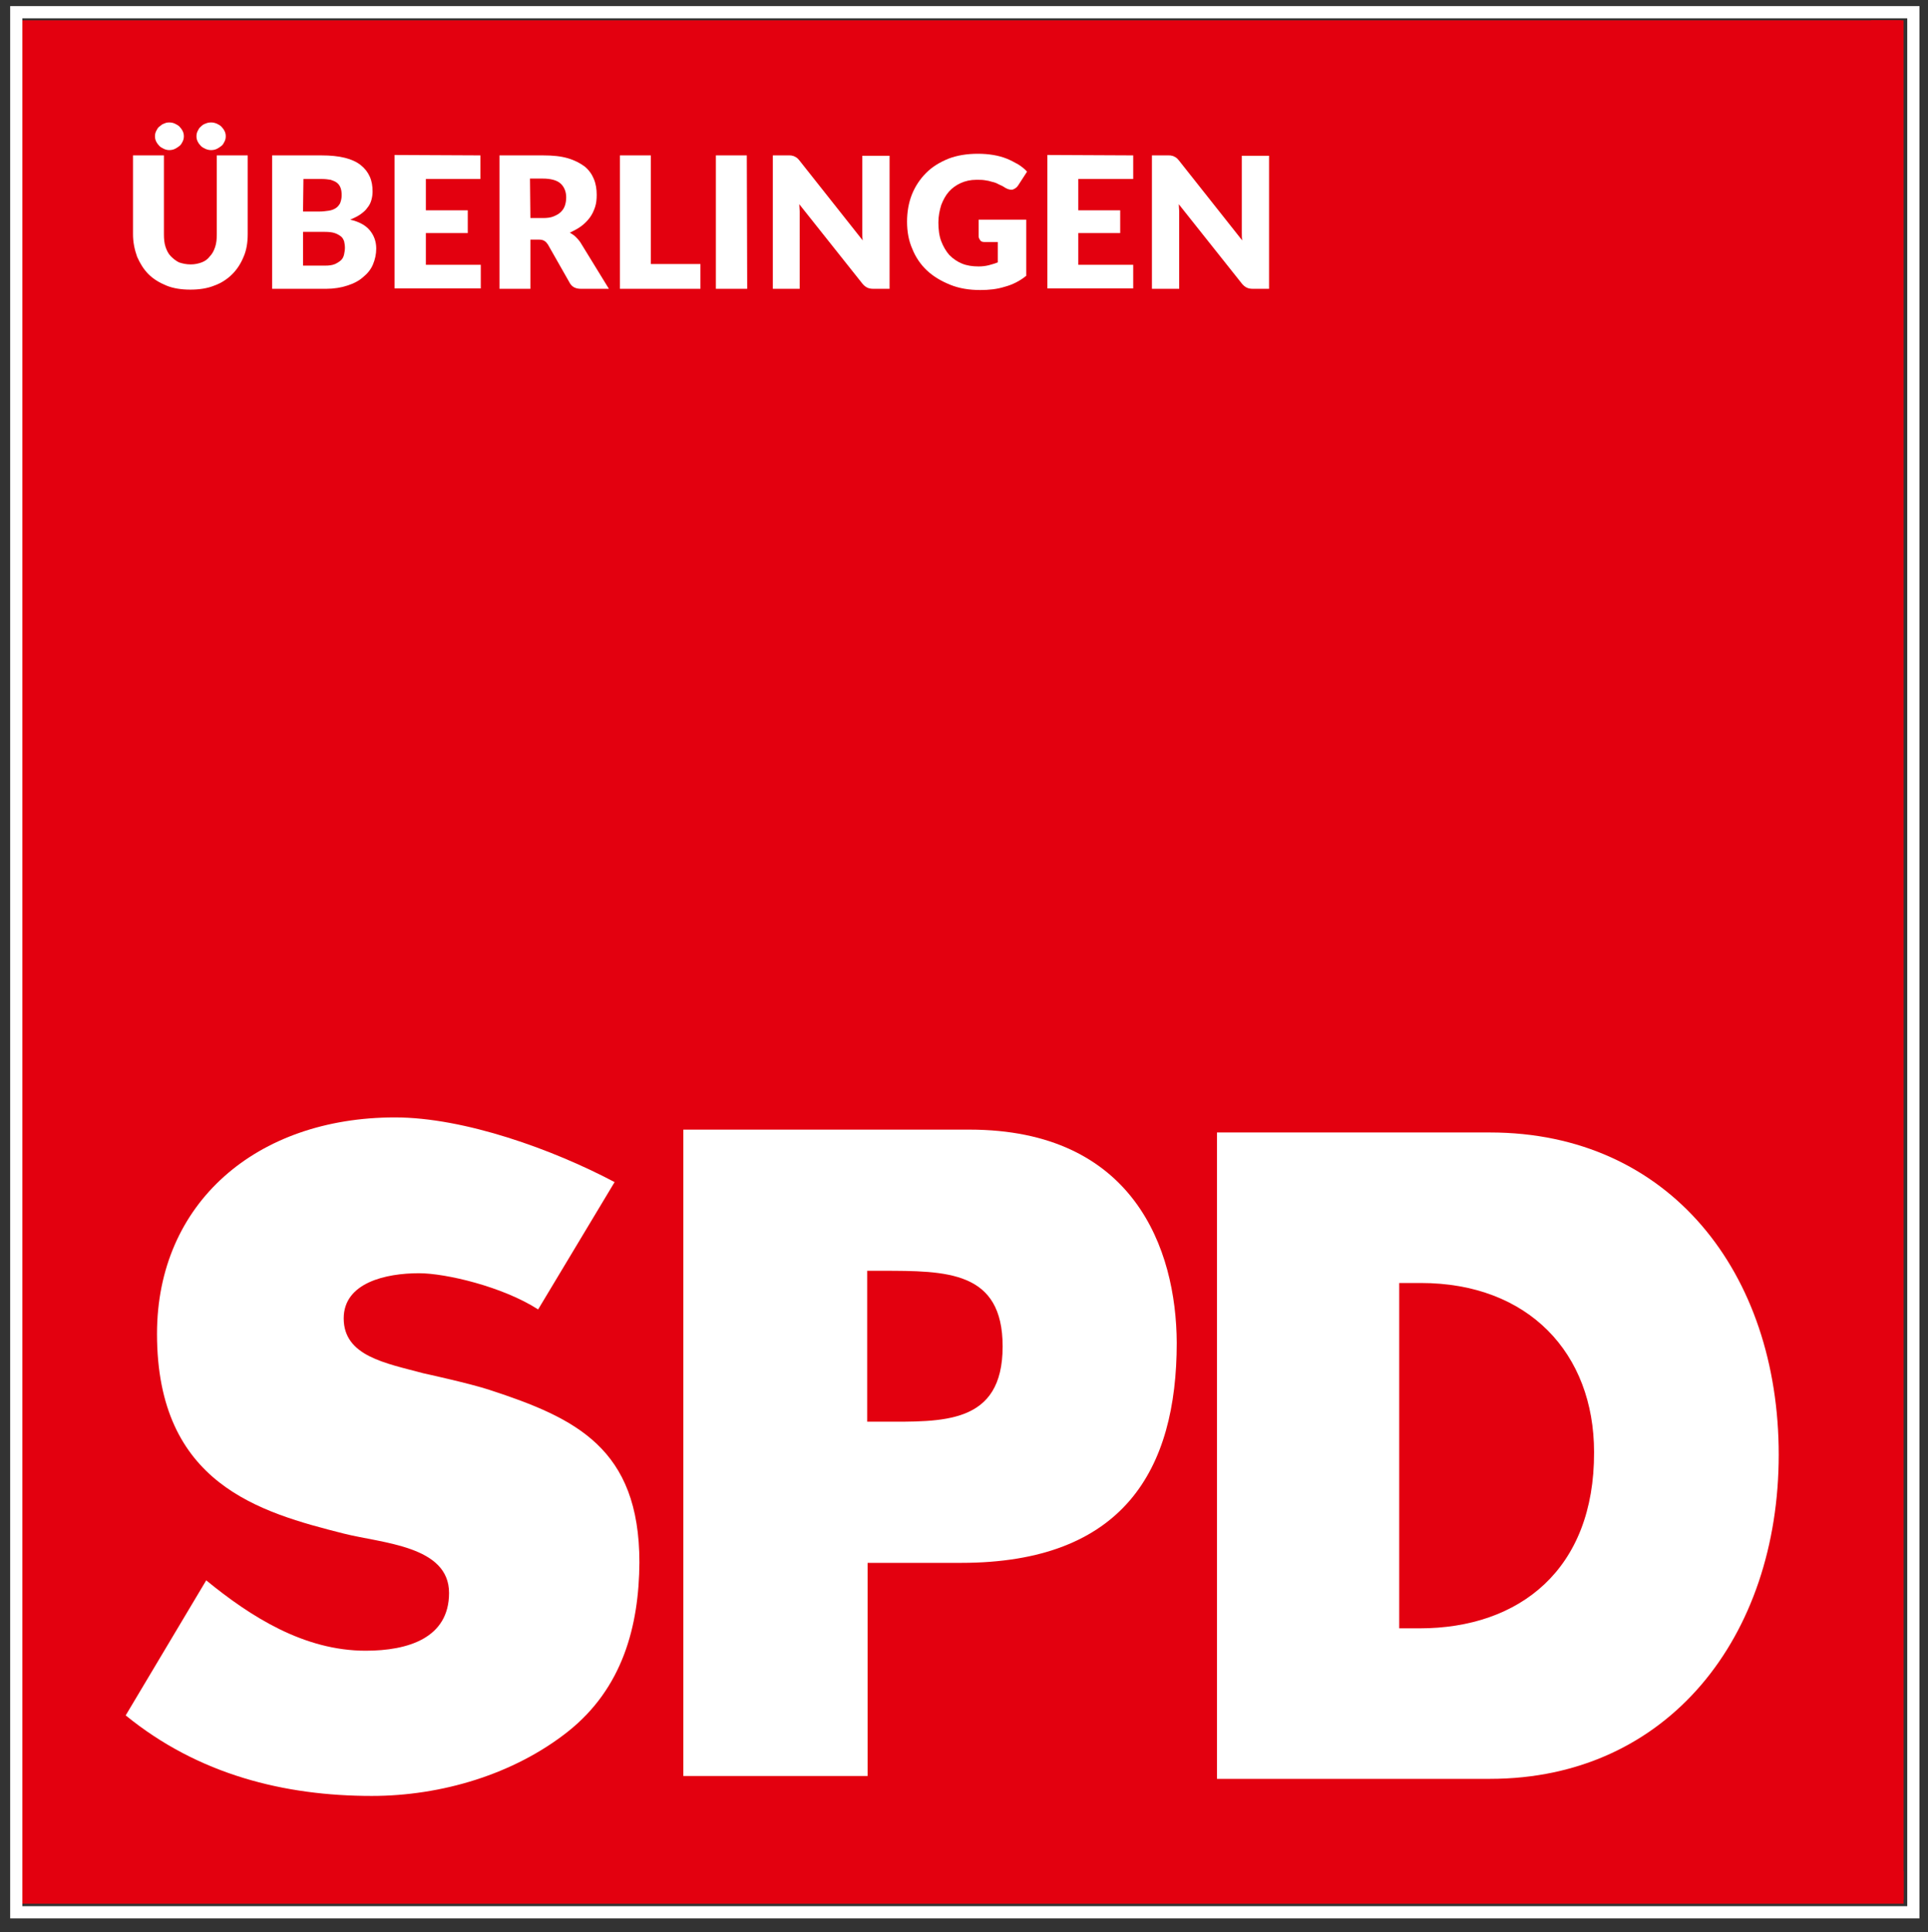 <?xml version="1.0" encoding="utf-8"?>
<!-- Generator: Adobe Illustrator 26.2.1, SVG Export Plug-In . SVG Version: 6.00 Build 0)  -->
<svg version="1.1" id="Ebene_1" xmlns="http://www.w3.org/2000/svg" xmlns:xlink="http://www.w3.org/1999/xlink" x="0px" y="0px"
	 viewBox="0 0 474 475" style="enable-background:new 0 0 474 475;" xml:space="preserve">
<rect x="0" y="0" width="474" height="475" fill="#333333" stroke="none"/>
<style type="text/css">
	.st0{fill:#E3000F;}
	.st1{fill:#FFFFFF;}
	.st2{fill-rule:evenodd;clip-rule:evenodd;fill:#E3000F;}
	.st3{enable-background:new    ;}
	.st4{fill:none;stroke:#FFFFFF;stroke-width:3;stroke-miterlimit:10;}
</style>
<g id="src_themes_spd_img_spd-logo-claim">
	<rect id="Rectangle" x="5" y="5" class="st0" width="462.4" height="462.4"/>
	<g id="Group" transform="translate(25, 269)">
		<path id="Path" class="st1" d="M114.6,156.7c-13.3,10.5-31.1,15.8-48.2,15.8c-21.4,0-42.6-5.2-60.5-19.8l19.8-33.2
			c11,9,24.1,17.3,39.2,17.3c10.4,0,20.5-3.1,20.5-14.2c0-11.6-16.4-12.2-25.9-14.6C39,102.8,13.6,95.9,13.6,58.9
			c0-32.2,24.5-53.2,58.5-53.2c17.1,0,38.9,7.9,54,15.9l-18.8,31.3C98.6,47.3,84.6,44,78,44c-8.1,0-18.5,2.3-18.5,11.1
			c0,9.3,10.3,11,19.6,13.5c0,0,11.5,2.5,16.3,4.1c21.1,6.9,36.8,14.3,36.8,42.4C132.1,130.7,128.1,146,114.6,156.7"/>
		<path id="Shape" class="st1" d="M213.3,8.7H143v158.9h45.3v-52.4h23c40,0,53-23,53-54.1C264.2,38,253.7,8.7,213.3,8.7z
			 M191.7,80.5h-3.5V43.4h3.5c16.1,0,29.8,0,29.8,18.6C221.5,81.3,206.7,80.5,191.7,80.5z"/>
		<path id="Shape_1_" class="st1" d="M341.3,9.4h-67.1v158.9h67.1c43.9,0,71-35.1,71-79.7S385.5,9.4,341.3,9.4z M324,131.3h-5V46.4
			h5.3c26.5,0,42.6,17.3,42.6,41.6C367,116.8,348.6,131.3,324,131.3z"/>
	</g>
	<rect id="Rectangle_1_" x="460" y="5" class="st2" width="8" height="462"/>
	<rect id="Rectangle-Copy" x="5" y="460" class="st2" width="463" height="8"/>
</g>
<g class="st3">
	<path class="st1" d="M46.9,65c1,0,1.9-0.2,2.7-0.5s1.5-0.8,2-1.5c0.6-0.6,1-1.4,1.3-2.3c0.3-0.9,0.4-1.9,0.4-3.1V38.2h7.6v19.4
		c0,2-0.3,3.9-1,5.5c-0.7,1.7-1.6,3.1-2.8,4.3s-2.7,2.2-4.4,2.8c-1.7,0.7-3.7,1-5.9,1s-4.2-0.3-5.9-1s-3.2-1.6-4.4-2.8
		c-1.2-1.2-2.1-2.7-2.8-4.3c-0.6-1.7-1-3.5-1-5.5V38.2h7.6v19.4c0,1.2,0.1,2.2,0.4,3.1c0.3,0.9,0.7,1.7,1.3,2.3s1.2,1.1,2,1.5
		C44.9,64.8,45.8,65,46.9,65z M45.2,33.5c0,0.5-0.1,0.9-0.3,1.3s-0.4,0.8-0.8,1.1s-0.7,0.5-1.1,0.7c-0.4,0.2-0.9,0.3-1.4,0.3
		c-0.4,0-0.9-0.1-1.3-0.3c-0.4-0.2-0.8-0.4-1.1-0.7s-0.6-0.7-0.8-1.1s-0.3-0.8-0.3-1.3s0.1-0.9,0.3-1.3s0.4-0.8,0.8-1.1
		s0.7-0.6,1.1-0.7c0.4-0.2,0.8-0.3,1.3-0.3s1,0.1,1.4,0.3c0.4,0.2,0.8,0.4,1.1,0.7s0.6,0.7,0.8,1.1S45.2,33,45.2,33.5z M55.5,33.5
		c0,0.5-0.1,0.9-0.3,1.3s-0.4,0.8-0.8,1.1s-0.7,0.5-1.1,0.7c-0.4,0.2-0.9,0.3-1.4,0.3s-0.9-0.1-1.4-0.3c-0.4-0.2-0.8-0.4-1.1-0.7
		c-0.3-0.3-0.6-0.7-0.8-1.1s-0.3-0.8-0.3-1.3s0.1-0.9,0.3-1.3s0.4-0.8,0.8-1.1c0.3-0.3,0.7-0.6,1.1-0.7c0.4-0.2,0.9-0.3,1.4-0.3
		s0.9,0.1,1.4,0.3c0.4,0.2,0.8,0.4,1.1,0.7s0.6,0.7,0.8,1.1S55.5,33,55.5,33.5z"/>
	<path class="st1" d="M66.9,71V38.2H79c2.3,0,4.2,0.2,5.8,0.6c1.6,0.4,2.9,1,3.9,1.8s1.7,1.7,2.2,2.8s0.7,2.3,0.7,3.7
		c0,0.7-0.1,1.4-0.3,2.1c-0.2,0.7-0.5,1.3-1,1.9c-0.4,0.6-1,1.1-1.7,1.6S87,53.6,86.1,54c2.2,0.5,3.8,1.4,4.8,2.6s1.6,2.7,1.6,4.5
		c0,1.4-0.3,2.7-0.8,3.9s-1.3,2.2-2.4,3.1c-1,0.9-2.3,1.6-3.9,2.1c-1.5,0.5-3.3,0.8-5.2,0.8L66.9,71L66.9,71z M74.5,52h4
		c0.8,0,1.6-0.1,2.3-0.2c0.7-0.1,1.2-0.3,1.7-0.6c0.5-0.3,0.8-0.7,1.1-1.2c0.2-0.5,0.4-1.2,0.4-2s-0.1-1.4-0.3-1.9
		c-0.2-0.5-0.5-0.9-0.9-1.2c-0.4-0.3-0.9-0.5-1.5-0.7c-0.6-0.1-1.4-0.2-2.2-0.2h-4.5L74.5,52L74.5,52z M74.5,57.1v8.2h5.4
		c1,0,1.8-0.1,2.5-0.4c0.6-0.3,1.1-0.6,1.5-1s0.6-0.9,0.7-1.4s0.2-1,0.2-1.6s-0.1-1.1-0.2-1.6c-0.2-0.5-0.4-0.9-0.8-1.2
		s-0.9-0.6-1.5-0.8S80.9,57,79.9,57h-5.4V57.1z"/>
	<path class="st1" d="M118.1,38.2V44h-13.4v7.7H115v5.6h-10.3v7.8h13.5v5.8H97V38.1L118.1,38.2L118.1,38.2z"/>
	<path class="st1" d="M130.4,58.9V71h-7.6V38.2h10.7c2.4,0,4.4,0.2,6.1,0.7c1.7,0.5,3,1.2,4.1,2c1.1,0.9,1.8,1.9,2.3,3.1
		s0.7,2.5,0.7,3.9c0,1.1-0.1,2.1-0.4,3c-0.3,0.9-0.7,1.8-1.3,2.6s-1.3,1.5-2.1,2.1s-1.8,1.1-2.8,1.6c0.5,0.3,1,0.6,1.4,1
		s0.8,0.8,1.2,1.4l7,11.4h-6.9c-1.3,0-2.2-0.5-2.7-1.4l-5.4-9.5c-0.3-0.4-0.5-0.7-0.9-0.9c-0.3-0.2-0.8-0.3-1.4-0.3L130.4,58.9
		L130.4,58.9z M130.4,53.6h3.1c1,0,1.9-0.1,2.6-0.4c0.7-0.3,1.3-0.6,1.8-1.1s0.8-1,1-1.6s0.3-1.3,0.3-2c0-1.4-0.5-2.6-1.4-3.4
		s-2.4-1.2-4.4-1.2h-3.1L130.4,53.6L130.4,53.6z"/>
	<path class="st1" d="M160,64.9h12.2V71h-19.8V38.2h7.6V64.9z"/>
	<path class="st1" d="M183.7,71H176V38.2h7.6L183.7,71L183.7,71z"/>
	<path class="st1" d="M194.8,38.3c0.2,0,0.4,0.1,0.6,0.2c0.2,0.1,0.4,0.2,0.5,0.3c0.2,0.1,0.4,0.4,0.6,0.6l15.6,19.7
		c-0.1-0.6-0.1-1.2-0.1-1.8s0-1.2,0-1.7V38.3h6.7V71h-4c-0.6,0-1.1-0.1-1.5-0.3s-0.8-0.5-1.2-1l-15.5-19.5c0,0.6,0.1,1.1,0.1,1.7
		c0,0.5,0,1.1,0,1.5V71H190V38.2h4C194.3,38.2,194.6,38.2,194.8,38.3z"/>
	<path class="st1" d="M247,70.5c-1.9,0.6-3.9,0.8-6,0.8c-2.7,0-5.2-0.4-7.4-1.3s-4.1-2-5.7-3.5c-1.6-1.5-2.8-3.3-3.6-5.3
		c-0.9-2-1.3-4.3-1.3-6.7c0-2.4,0.4-4.7,1.2-6.7s2-3.8,3.5-5.3s3.3-2.6,5.5-3.5c2.1-0.8,4.5-1.2,7.2-1.2c1.4,0,2.6,0.1,3.8,0.3
		c1.2,0.2,2.3,0.5,3.3,0.9s1.9,0.9,2.8,1.4c0.8,0.5,1.6,1.1,2.2,1.8l-2.2,3.4c-0.3,0.5-0.8,0.8-1.3,1c-0.5,0.1-1.1,0-1.8-0.4
		c-0.6-0.4-1.2-0.7-1.7-0.9c-0.5-0.3-1.1-0.5-1.6-0.6c-0.6-0.2-1.1-0.3-1.8-0.4c-0.6-0.1-1.3-0.1-2.1-0.1c-1.4,0-2.7,0.3-3.8,0.8
		s-2.1,1.2-2.9,2.1c-0.8,0.9-1.4,2-1.9,3.3c-0.4,1.3-0.7,2.7-0.7,4.3c0,1.7,0.2,3.3,0.7,4.6s1.2,2.5,2,3.4c0.9,0.9,1.9,1.6,3.1,2.1
		c1.2,0.5,2.6,0.7,4.1,0.7c0.9,0,1.7-0.1,2.5-0.3c0.7-0.2,1.5-0.4,2.2-0.7v-5h-3.2c-0.5,0-0.9-0.1-1.1-0.4s-0.4-0.6-0.4-1V54h11.7
		v13.8C250.7,69.1,248.9,70,247,70.5z"/>
	<path class="st1" d="M278.6,38.2V44h-13.5v7.7h10.3v5.6h-10.3v7.8h13.5v5.8h-21.1V38.1L278.6,38.2L278.6,38.2z"/>
	<path class="st1" d="M288.1,38.3c0.2,0,0.4,0.1,0.6,0.2s0.4,0.2,0.5,0.3c0.2,0.1,0.4,0.4,0.6,0.6l15.6,19.7
		c-0.1-0.6-0.1-1.2-0.1-1.8s0-1.2,0-1.7V38.3h6.7V71h-4c-0.6,0-1.1-0.1-1.5-0.3s-0.8-0.5-1.2-1l-15.5-19.5c0,0.6,0.1,1.1,0.1,1.7
		c0,0.5,0,1.1,0,1.5V71h-6.7V38.2h4C287.6,38.2,287.9,38.2,288.1,38.3z"/>
</g>
<rect x="4" y="3" class="st4" width="466.4" height="467.1"/>
</svg>
